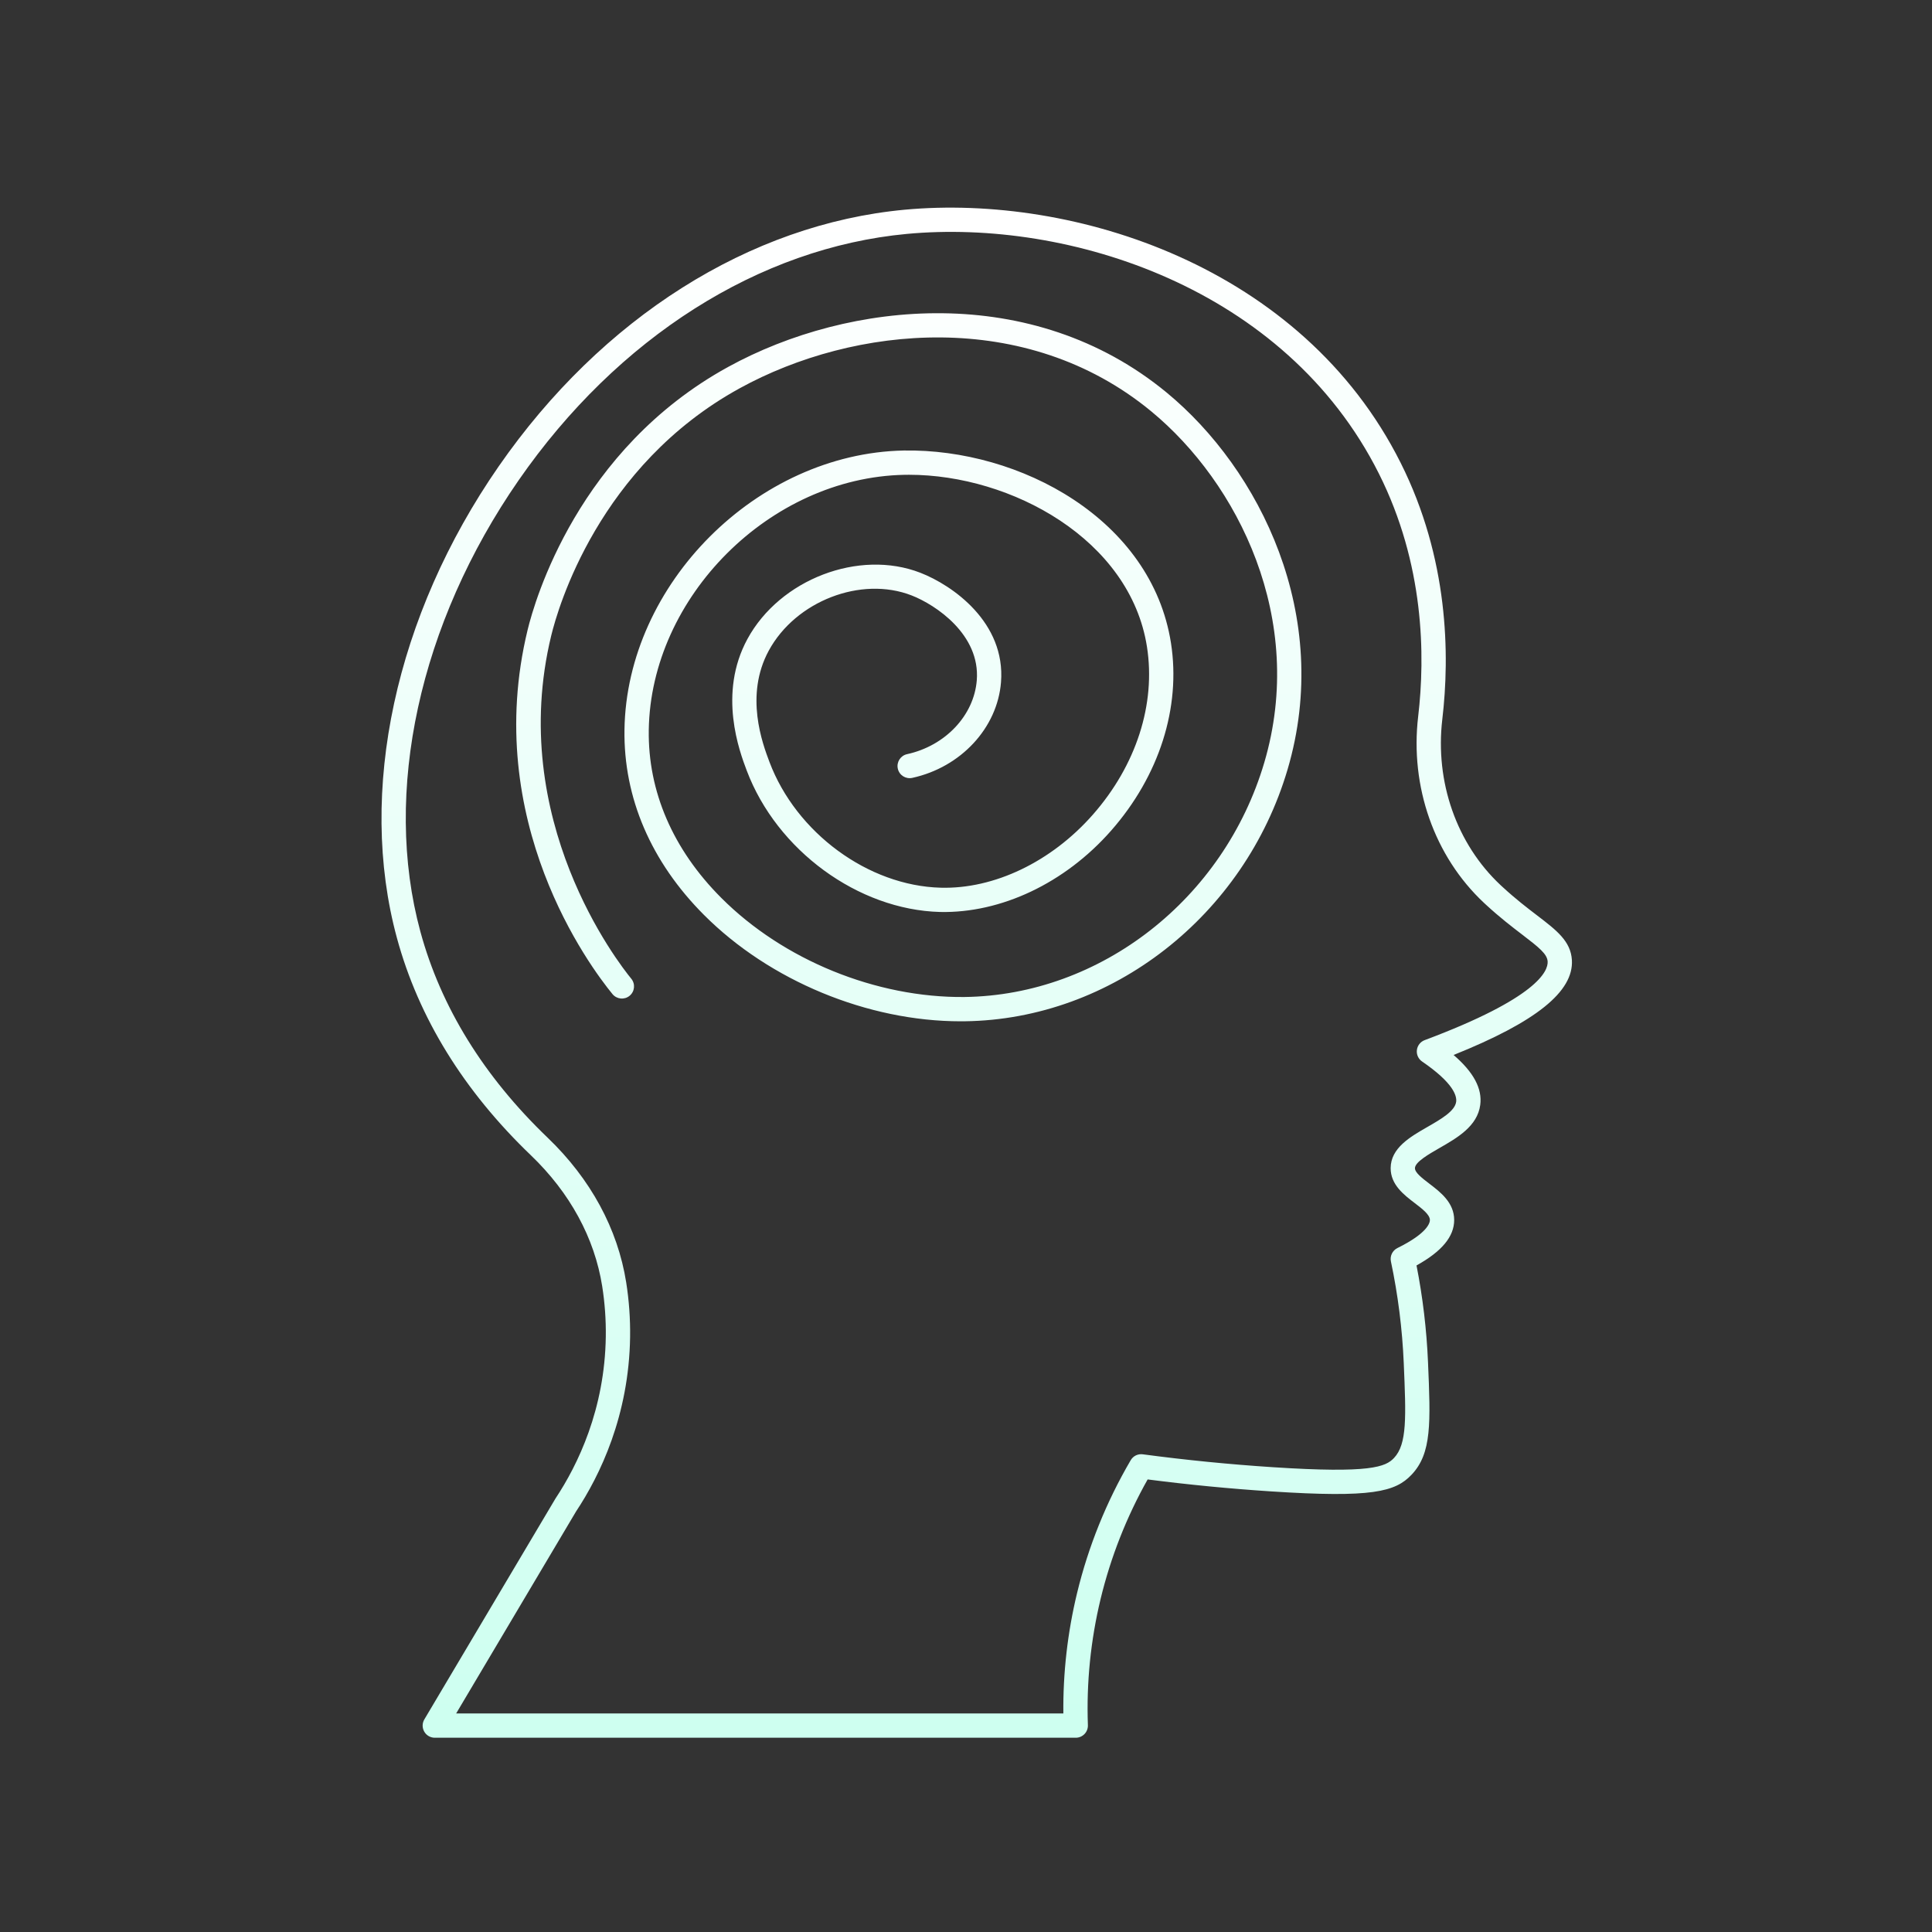 <svg xmlns="http://www.w3.org/2000/svg" xmlns:xlink="http://www.w3.org/1999/xlink" width="2000" zoomAndPan="magnify" viewBox="0 0 1500 1500" height="2000" preserveAspectRatio="xMidYMid meet" version="1.0"><rect x="0" y="0" width="1500" height="1500" fill="#333333" stroke="none"/><defs><clipPath id="411ce03e90"><path d="M 296 161 L 1221 161 L 1221 1350 L 296 1350 Z M 296 161 " clip-rule="nonzero"/></clipPath><clipPath id="44f35d3e62"><path d="M 702.34 162.824 C 834.152 150.602 1010.863 206.758 1087.406 359.223 C 1124.801 433.688 1125.668 508.684 1119.801 558.465 C 1114.066 607.121 1130.938 655.207 1164.918 687.094 L 1166.617 688.66 C 1176.699 697.957 1185.535 704.715 1193.336 710.676 C 1208.539 722.289 1219.516 730.691 1220.414 745.352 C 1221.902 769.809 1192.629 793.391 1128.562 819.082 C 1144.145 832.48 1150.941 845.254 1149.254 857.879 C 1147.066 874.426 1131.383 883.422 1117.566 891.348 C 1109.117 896.215 1098.582 902.25 1098.562 906.98 C 1098.551 910.461 1104.258 914.816 1109.766 919.023 C 1118.34 925.566 1129.016 933.719 1129.023 947.203 C 1129.035 960.016 1119.453 971.594 1099.777 982.484 C 1104.637 1007.156 1107.625 1032.367 1108.699 1057.523 C 1110.711 1104.648 1111.719 1128.301 1095.969 1144.934 C 1083.32 1158.285 1065.363 1163.035 986.934 1157.926 C 954.906 1155.832 922.68 1152.711 891.031 1148.629 C 874.637 1177.773 862.367 1208.934 854.531 1241.309 C 846.777 1273.422 843.449 1306.434 844.637 1339.41 C 844.73 1341.969 843.781 1344.457 842.008 1346.293 C 840.234 1348.133 837.781 1349.18 835.215 1349.18 L 337.574 1349.18 C 334.188 1349.18 331.055 1347.371 329.379 1344.418 C 327.699 1341.469 327.734 1337.855 329.461 1334.934 L 431.281 1163.434 C 448.664 1137.223 469.562 1094.113 470.336 1037.668 C 470.516 1024.602 469.57 1011.457 467.543 998.617 C 461.621 961.156 442.484 926.008 412.172 896.949 C 359.992 846.906 325 790.156 308.176 728.258 C 277.328 614.797 306.863 477.898 387.191 362.07 C 467.242 246.668 582.105 174.043 702.34 162.824 Z M 326.387 723.316 C 342.309 781.867 375.562 835.711 425.246 883.355 C 458.547 915.289 479.625 954.133 486.18 995.684 C 488.375 1009.582 489.395 1023.789 489.207 1037.934 C 488.367 1098.961 465.797 1145.539 447.266 1173.465 L 354.152 1330.332 L 825.586 1330.332 C 825.258 1298.891 828.832 1267.504 836.227 1236.887 C 844.977 1200.691 858.992 1165.977 877.875 1133.703 C 879.789 1130.422 883.41 1128.621 887.266 1129.121 C 920.504 1133.562 954.465 1136.93 988.188 1139.125 C 1064.262 1144.094 1075.805 1138.832 1082.285 1131.988 C 1092.543 1121.164 1091.648 1100.168 1089.875 1058.352 C 1088.742 1031.832 1085.387 1005.262 1079.906 979.383 C 1079.012 975.168 1081.094 970.887 1084.961 968.973 C 1108.352 957.422 1110.172 949.418 1110.172 947.23 C 1110.172 943.055 1104.145 938.461 1098.336 934.023 C 1090.008 927.676 1079.66 919.777 1079.699 906.926 C 1079.758 891.32 1094.848 882.656 1108.184 875 C 1118.707 868.957 1129.602 862.707 1130.562 855.398 C 1131.156 850.883 1128.523 840.832 1104.117 824.164 C 1101.211 822.172 1099.648 818.734 1100.07 815.242 C 1100.496 811.746 1102.836 808.777 1106.137 807.551 C 1193.648 774.785 1202.039 753.941 1201.586 746.492 C 1201.238 740.703 1194.938 735.641 1181.875 725.656 C 1174.16 719.754 1164.551 712.41 1153.828 702.527 L 1152.008 700.84 C 1113.68 664.883 1094.629 610.828 1101.062 556.246 C 1106.625 509.02 1105.844 437.98 1070.551 367.672 C 997.961 223.117 829.707 169.875 704.086 181.605 C 589.414 192.305 479.559 262 402.703 372.828 C 325.52 484.141 296.992 615.164 326.387 723.316 Z M 409.656 488.977 C 373.562 637.605 458.195 750.66 475.531 771.816 C 478.824 775.832 484.773 776.445 488.801 773.137 C 492.828 769.836 493.422 763.906 490.121 759.871 C 480.105 747.652 393.273 636.324 427.98 493.438 C 433.203 471.93 464.781 361.637 574.258 301.477 C 663.238 252.578 796.539 239.137 893.801 319.352 C 961.18 374.922 1014.445 480.801 981.578 592.074 C 950.332 697.891 854.605 772.723 748.789 774.07 C 680.281 774.75 608.238 745.445 559.961 697.07 C 522.441 659.496 502.996 614.438 503.703 566.789 C 505.23 463.359 597.863 370.773 701.953 368.652 C 703.219 368.625 704.492 368.613 705.746 368.613 C 785.27 368.613 877.441 418.895 890.492 502.109 C 897.48 546.66 882.184 594.168 848.523 632.457 C 816.289 669.125 771.848 690.375 730.312 689.215 C 674.059 687.707 618.168 646.648 597.41 591.605 C 592.09 577.488 577.945 539.992 596.871 505.145 C 617.773 466.648 668.566 447.02 707.766 462.285 C 726.496 469.574 761.184 492.73 758.371 528.18 C 756.211 555.457 733.953 579.047 704.246 585.531 C 699.164 586.637 695.938 591.66 697.051 596.75 C 698.152 601.824 703.125 605.047 708.273 603.945 C 746.035 595.695 774.367 565.156 777.176 529.668 C 780.855 483.254 739.574 454.43 714.609 444.711 C 666.973 426.176 605.492 449.734 580.293 496.133 C 557.242 538.57 574.191 583.484 579.754 598.242 C 603.105 660.156 666.199 706.348 729.785 708.055 C 777.148 709.109 826.793 685.719 862.68 644.895 C 900.055 602.379 916.984 549.262 909.129 499.168 C 894.086 403.328 792.051 348.23 701.559 349.777 C 587.789 352.105 486.52 453.367 484.84 566.496 C 484.059 619.359 505.418 669.125 546.605 710.383 C 597.617 761.473 673.707 792.938 745.875 792.938 C 746.93 792.938 747.988 792.926 749.035 792.918 C 863.047 791.465 966.109 711.07 999.668 597.41 C 1034.969 477.879 977.965 364.316 905.816 304.805 C 801.746 218.969 659.73 232.98 565.184 284.965 C 448.777 348.918 415.199 466.141 409.656 488.977 Z M 409.656 488.977 " clip-rule="nonzero"/></clipPath><linearGradient x1="49" gradientTransform="matrix(-9.431, 0, 0, 9.428, 1220.469, 161.201)" y1="-1.124" x2="49" gradientUnits="userSpaceOnUse" y2="126.001" id="95c210039d"><stop stop-opacity="1" stop-color="rgb(100%, 100%, 100%)" offset="0"/><stop stop-opacity="1" stop-color="rgb(99.933%, 100%, 99.979%)" offset="0.016"/><stop stop-opacity="1" stop-color="rgb(99.71%, 100%, 99.911%)" offset="0.031"/><stop stop-opacity="1" stop-color="rgb(99.402%, 100%, 99.818%)" offset="0.047"/><stop stop-opacity="1" stop-color="rgb(99.092%, 100%, 99.725%)" offset="0.062"/><stop stop-opacity="1" stop-color="rgb(98.784%, 100%, 99.632%)" offset="0.078"/><stop stop-opacity="1" stop-color="rgb(98.474%, 100%, 99.539%)" offset="0.094"/><stop stop-opacity="1" stop-color="rgb(98.166%, 100%, 99.446%)" offset="0.109"/><stop stop-opacity="1" stop-color="rgb(97.856%, 100%, 99.353%)" offset="0.125"/><stop stop-opacity="1" stop-color="rgb(97.548%, 100%, 99.26%)" offset="0.141"/><stop stop-opacity="1" stop-color="rgb(97.238%, 100%, 99.167%)" offset="0.156"/><stop stop-opacity="1" stop-color="rgb(96.93%, 100%, 99.074%)" offset="0.172"/><stop stop-opacity="1" stop-color="rgb(96.62%, 100%, 98.982%)" offset="0.188"/><stop stop-opacity="1" stop-color="rgb(96.312%, 100%, 98.889%)" offset="0.203"/><stop stop-opacity="1" stop-color="rgb(96.002%, 100%, 98.796%)" offset="0.219"/><stop stop-opacity="1" stop-color="rgb(95.694%, 100%, 98.703%)" offset="0.234"/><stop stop-opacity="1" stop-color="rgb(95.384%, 100%, 98.61%)" offset="0.25"/><stop stop-opacity="1" stop-color="rgb(95.076%, 100%, 98.517%)" offset="0.266"/><stop stop-opacity="1" stop-color="rgb(94.766%, 100%, 98.424%)" offset="0.281"/><stop stop-opacity="1" stop-color="rgb(94.458%, 100%, 98.331%)" offset="0.297"/><stop stop-opacity="1" stop-color="rgb(94.148%, 100%, 98.238%)" offset="0.312"/><stop stop-opacity="1" stop-color="rgb(93.84%, 100%, 98.145%)" offset="0.328"/><stop stop-opacity="1" stop-color="rgb(93.53%, 100%, 98.051%)" offset="0.344"/><stop stop-opacity="1" stop-color="rgb(93.222%, 100%, 97.958%)" offset="0.359"/><stop stop-opacity="1" stop-color="rgb(92.912%, 100%, 97.865%)" offset="0.375"/><stop stop-opacity="1" stop-color="rgb(92.604%, 100%, 97.772%)" offset="0.391"/><stop stop-opacity="1" stop-color="rgb(92.294%, 100%, 97.679%)" offset="0.406"/><stop stop-opacity="1" stop-color="rgb(91.986%, 100%, 97.586%)" offset="0.422"/><stop stop-opacity="1" stop-color="rgb(91.676%, 100%, 97.493%)" offset="0.438"/><stop stop-opacity="1" stop-color="rgb(91.368%, 100%, 97.4%)" offset="0.453"/><stop stop-opacity="1" stop-color="rgb(91.058%, 100%, 97.307%)" offset="0.469"/><stop stop-opacity="1" stop-color="rgb(90.75%, 100%, 97.214%)" offset="0.484"/><stop stop-opacity="1" stop-color="rgb(90.44%, 100%, 97.121%)" offset="0.5"/><stop stop-opacity="1" stop-color="rgb(90.132%, 100%, 97.028%)" offset="0.516"/><stop stop-opacity="1" stop-color="rgb(89.822%, 100%, 96.936%)" offset="0.531"/><stop stop-opacity="1" stop-color="rgb(89.514%, 100%, 96.843%)" offset="0.547"/><stop stop-opacity="1" stop-color="rgb(89.204%, 100%, 96.75%)" offset="0.562"/><stop stop-opacity="1" stop-color="rgb(88.896%, 100%, 96.657%)" offset="0.578"/><stop stop-opacity="1" stop-color="rgb(88.586%, 100%, 96.564%)" offset="0.594"/><stop stop-opacity="1" stop-color="rgb(88.278%, 100%, 96.471%)" offset="0.609"/><stop stop-opacity="1" stop-color="rgb(87.968%, 100%, 96.378%)" offset="0.625"/><stop stop-opacity="1" stop-color="rgb(87.66%, 100%, 96.284%)" offset="0.641"/><stop stop-opacity="1" stop-color="rgb(87.35%, 100%, 96.191%)" offset="0.656"/><stop stop-opacity="1" stop-color="rgb(87.042%, 100%, 96.098%)" offset="0.672"/><stop stop-opacity="1" stop-color="rgb(86.732%, 100%, 96.005%)" offset="0.688"/><stop stop-opacity="1" stop-color="rgb(86.424%, 100%, 95.912%)" offset="0.703"/><stop stop-opacity="1" stop-color="rgb(86.115%, 100%, 95.819%)" offset="0.719"/><stop stop-opacity="1" stop-color="rgb(85.806%, 100%, 95.726%)" offset="0.734"/><stop stop-opacity="1" stop-color="rgb(85.497%, 100%, 95.633%)" offset="0.75"/><stop stop-opacity="1" stop-color="rgb(85.188%, 100%, 95.54%)" offset="0.766"/><stop stop-opacity="1" stop-color="rgb(84.879%, 100%, 95.447%)" offset="0.781"/><stop stop-opacity="1" stop-color="rgb(84.57%, 100%, 95.354%)" offset="0.797"/><stop stop-opacity="1" stop-color="rgb(84.261%, 100%, 95.261%)" offset="0.812"/><stop stop-opacity="1" stop-color="rgb(83.952%, 100%, 95.168%)" offset="0.828"/><stop stop-opacity="1" stop-color="rgb(83.643%, 100%, 95.074%)" offset="0.844"/><stop stop-opacity="1" stop-color="rgb(83.334%, 100%, 94.981%)" offset="0.859"/><stop stop-opacity="1" stop-color="rgb(83.025%, 100%, 94.89%)" offset="0.875"/><stop stop-opacity="1" stop-color="rgb(82.716%, 100%, 94.797%)" offset="0.891"/><stop stop-opacity="1" stop-color="rgb(82.408%, 100%, 94.704%)" offset="0.906"/><stop stop-opacity="1" stop-color="rgb(82.098%, 100%, 94.611%)" offset="0.922"/><stop stop-opacity="1" stop-color="rgb(81.79%, 100%, 94.518%)" offset="0.938"/><stop stop-opacity="1" stop-color="rgb(81.48%, 100%, 94.424%)" offset="0.953"/><stop stop-opacity="1" stop-color="rgb(81.172%, 100%, 94.331%)" offset="0.969"/><stop stop-opacity="1" stop-color="rgb(80.862%, 100%, 94.238%)" offset="0.984"/><stop stop-opacity="1" stop-color="rgb(80.554%, 100%, 94.145%)" offset="1"/></linearGradient></defs><g clip-path="url(#411ce03e90)"><g clip-path="url(#44f35d3e62)"><path fill="url(#95c210039d)" d="M 1221.902 150.602 L 1221.902 1349.18 L 277.637 1349.18 L 277.637 150.602 Z M 1221.902 150.602 " fill-rule="nonzero"/></g></g></svg>
